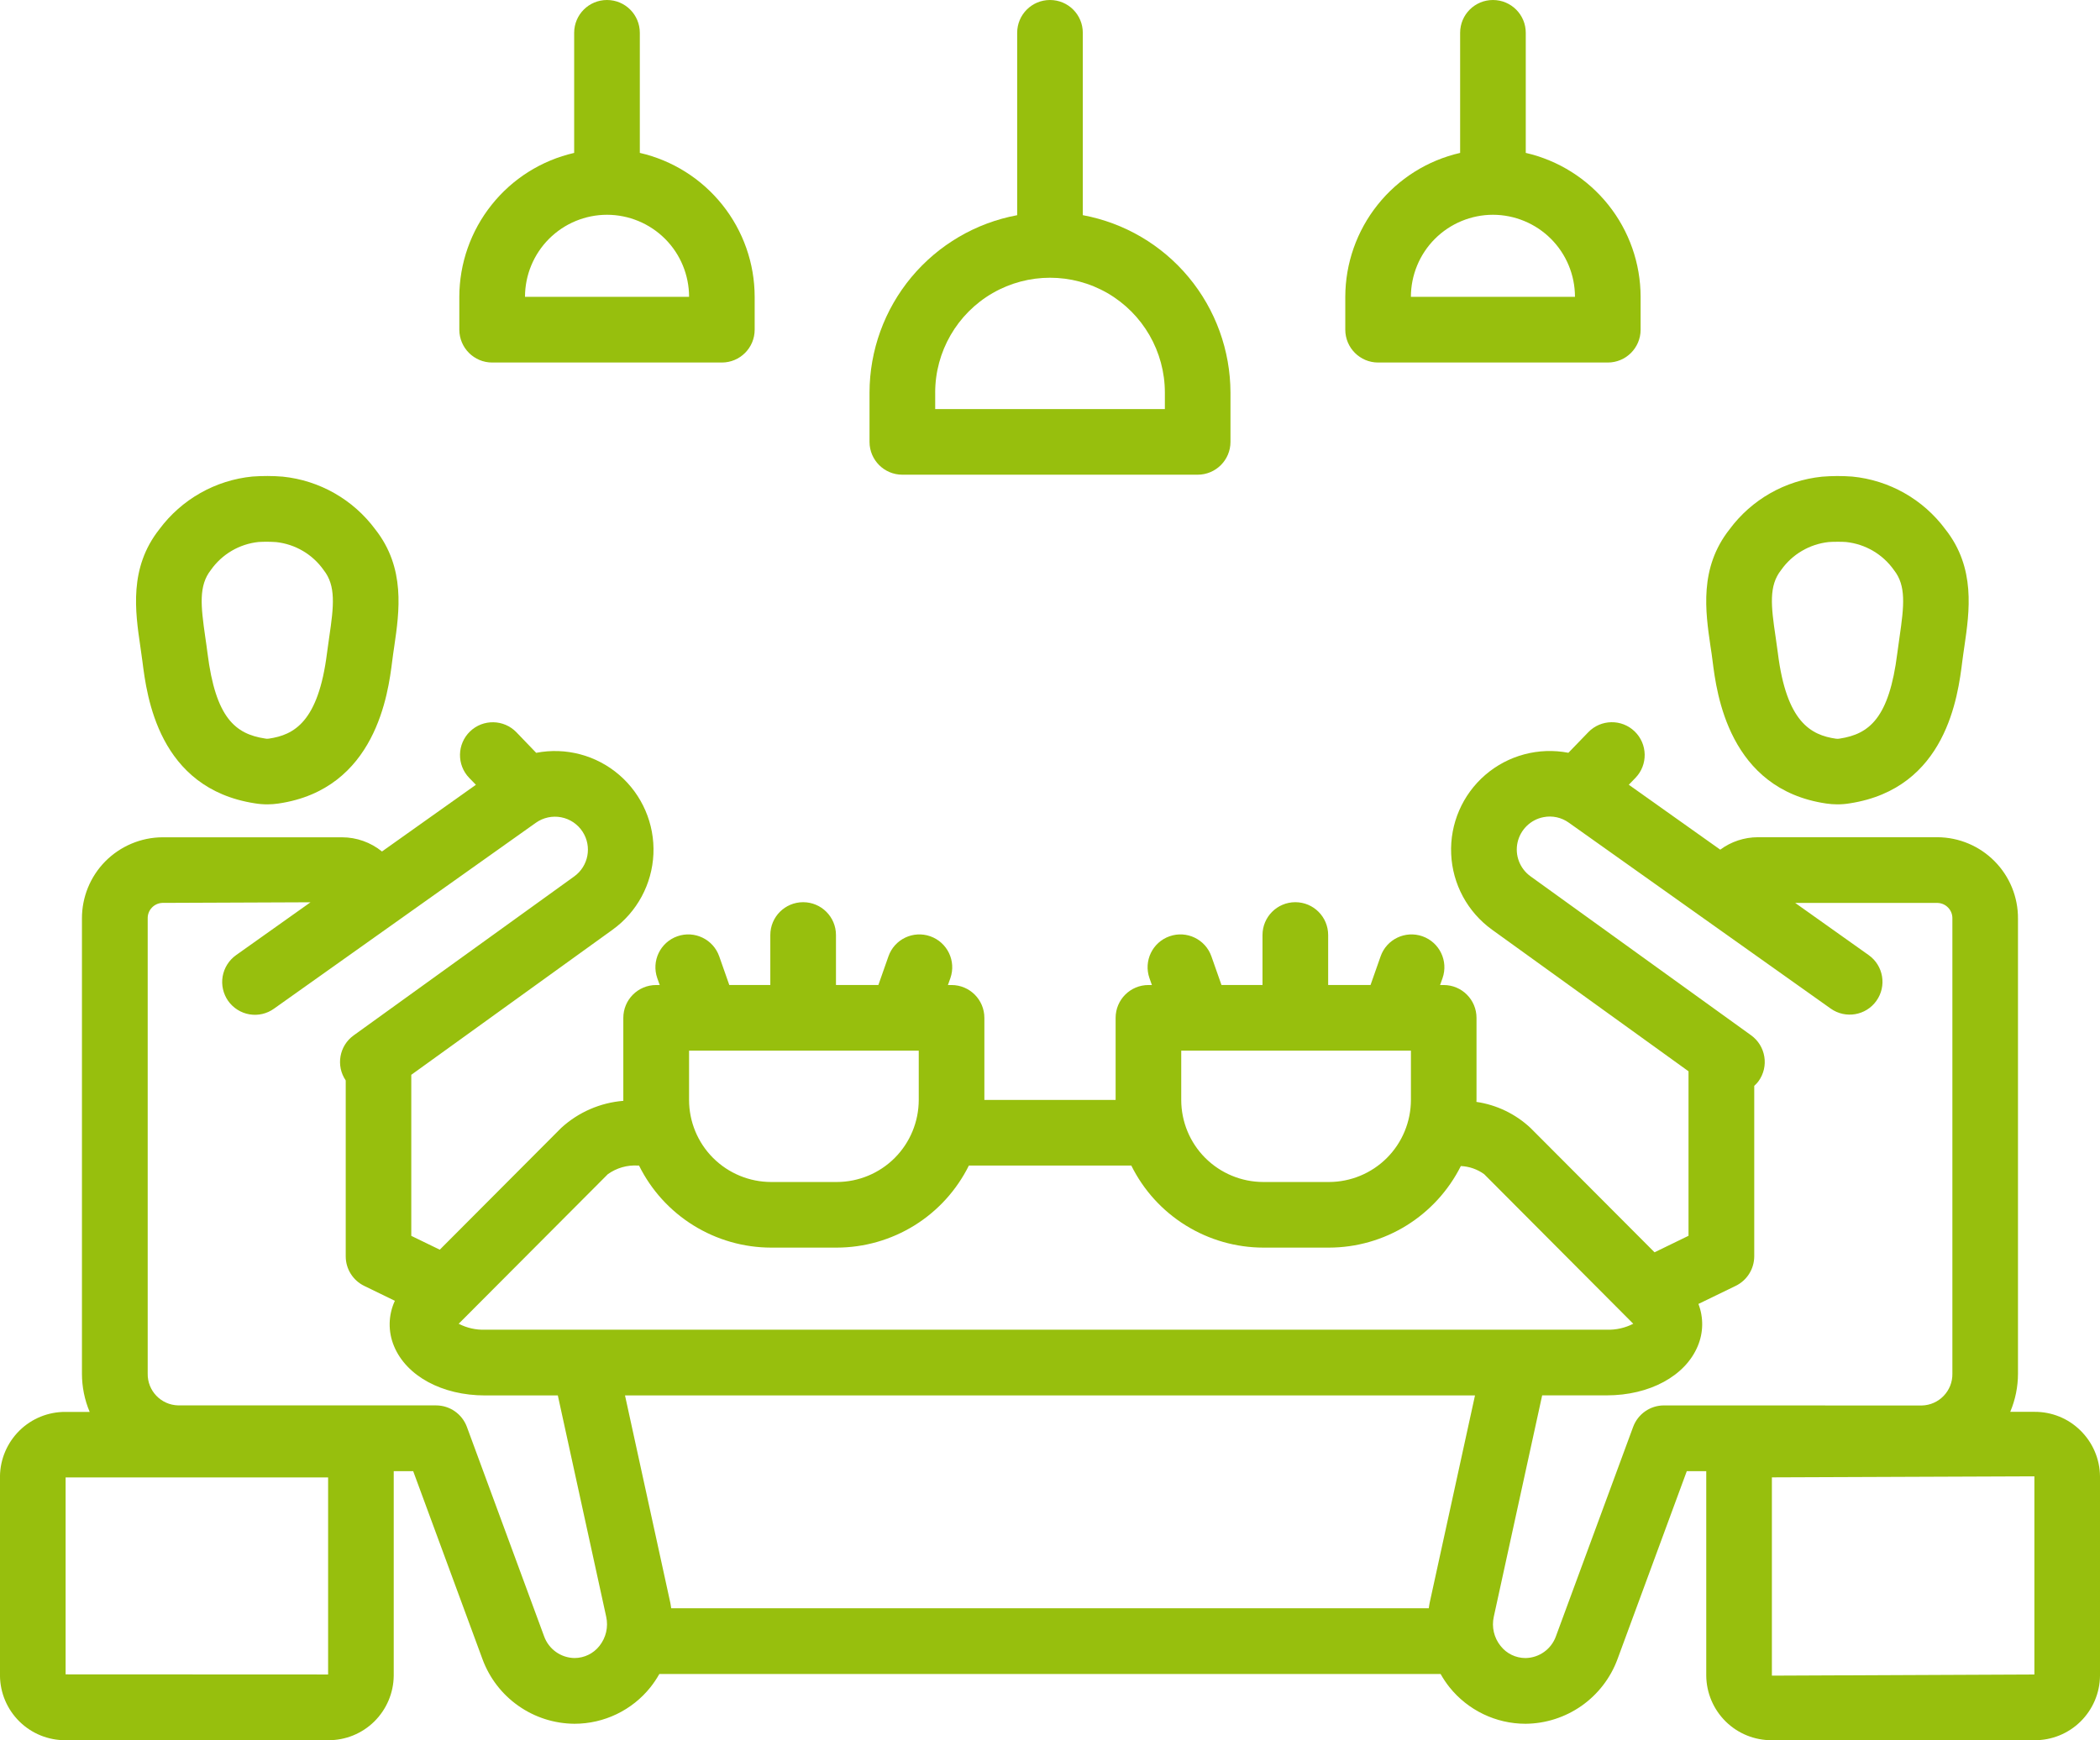 <?xml version="1.0" encoding="utf-8"?>
<!-- Generator: Adobe Illustrator 25.4.1, SVG Export Plug-In . SVG Version: 6.00 Build 0)  -->
<svg version="1.1" id="Laag_1" xmlns="http://www.w3.org/2000/svg" xmlns:xlink="http://www.w3.org/1999/xlink" x="0px" y="0px"
	 viewBox="0 0 900 746" style="enable-background:new 0 0 900 746;" xml:space="preserve">
<style type="text/css">
	.st0{fill:#97BF0D;}
</style>
<g>
	<path class="st0" d="M871.88,605.24h-10.35c2.19-5.19,3.32-10.76,3.32-16.39V393.78c0.05-9.19-3.55-18.04-10.02-24.57
		c-6.45-6.53-15.23-10.24-24.43-10.3h-77.03c-5.8,0.01-11.47,1.88-16.12,5.33l-39.2-27.83l2.88-2.97l0,0
		c5.39-5.58,5.22-14.5-0.36-19.89s-14.49-5.25-19.89,0.35l-8.51,8.81l0,0c-12.69-2.45-25.83,1.05-35.62,9.49
		c-9.81,8.47-15.18,20.94-14.62,33.88s7.01,24.89,17.52,32.47l84.2,60.7v70.52l-14.56,7.08l-53.18-53.33
		c-6.4-5.99-14.51-9.89-23.16-11.15c0-0.29,0.04-0.54,0.04-0.84v-35.18c0-7.78-6.29-14.08-14.07-14.08h-1.54l1.05-2.96l0,0
		c2.57-7.34-1.29-15.35-8.62-17.94c-7.32-2.57-15.35,1.26-17.92,8.6l-4.32,12.29h-18.16v-21.42c0-7.78-6.29-14.08-14.07-14.08
		c-7.77,0-14.07,6.29-14.07,14.08v21.42h-17.58l-4.32-12.29c-2.57-7.32-10.61-11.18-17.93-8.6c-7.34,2.57-11.19,10.6-8.62,17.94
		l1.05,2.96h-1.48c-7.77,0-14.07,6.29-14.07,14.08v35.18h-56.25v-35.18c0-7.78-6.29-14.08-14.07-14.08h-1.55l1.05-2.96l0,0
		c2.57-7.34-1.29-15.35-8.62-17.94c-7.32-2.57-15.35,1.26-17.92,8.6l-4.32,12.29h-18.17v-21.42c0-7.78-6.29-14.08-14.07-14.08
		s-14.07,6.29-14.07,14.08v21.42h-17.58l-4.32-12.29c-2.57-7.32-10.61-11.18-17.93-8.6c-7.33,2.57-11.19,10.6-8.62,17.94l1.05,2.96
		h-1.53c-7.77,0-14.07,6.29-14.07,14.08v35.18c0,0.12,0.02,0.24,0.02,0.38c-9.93,0.81-19.31,4.89-26.64,11.62l-52.04,52.2
		l-12.21-5.93v-69.04l86.25-62.19l0,0c10.49-7.56,16.95-19.53,17.52-32.47c0.57-12.92-4.82-25.41-14.62-33.88
		c-9.81-8.47-22.92-11.95-35.62-9.49l-8.47-8.81c-5.38-5.58-14.31-5.75-19.89-0.36s-5.75,14.32-0.36,19.9l2.88,2.97l-40.25,28.59
		c-4.85-3.92-10.89-6.08-17.13-6.08H69.58c-9.18,0.06-17.96,3.78-24.44,10.3c-6.46,6.53-10.06,15.38-10.02,24.57v195.07
		c0,5.63,1.12,11.2,3.31,16.39H28.12c-7.4-0.06-14.51,2.82-19.77,8c-5.26,5.19-8.28,12.25-8.36,19.65v85.44
		c0.08,7.4,3.07,14.45,8.36,19.65c5.27,5.19,12.39,8.06,19.77,8h112.5c7.4,0.06,14.51-2.82,19.77-8c5.26-5.19,8.28-12.25,8.35-19.65
		v-87.69h8.34l29.69,80.57c2.97,8.09,8.34,15.08,15.38,20.02c7.05,4.97,15.43,7.64,24.04,7.7c12.69,0,24.69-5.76,32.61-15.7
		c1.41-1.79,2.67-3.68,3.78-5.64H617.4c1.11,1.97,2.37,3.86,3.78,5.64c7.92,9.91,19.93,15.7,32.61,15.7
		c8.62-0.06,16.99-2.76,24.04-7.7c7.05-4.97,12.42-11.95,15.39-20.02l29.69-80.57h8.34v87.69c0.08,7.4,3.08,14.45,8.36,19.65
		c5.27,5.19,12.39,8.06,19.77,8h112.5c7.4,0.06,14.51-2.82,19.77-8c5.27-5.19,8.28-12.25,8.35-19.65v-85.44
		c-0.07-7.4-3.07-14.45-8.35-19.65C886.38,608.04,879.27,605.18,871.88,605.24L871.88,605.24z M604.68,450.41v21.12
		c-0.02,9.34-3.72,18.28-10.3,24.87s-15.53,10.3-24.85,10.31H541.4c-9.32-0.02-18.26-3.72-24.86-10.31
		c-6.6-6.59-10.29-15.55-10.3-24.87v-21.12h7.28h0.04h0.08h83.62h0.07h0.04H604.68z M393.75,450.41v21.12
		c-0.02,9.34-3.72,18.28-10.3,24.87c-6.58,6.59-15.52,10.3-24.86,10.31h-28.12c-9.32-0.02-18.26-3.72-24.86-10.31
		c-6.6-6.59-10.29-15.55-10.3-24.87v-21.12h7.28h0.04h0.08h83.62h0.07h0.05H393.75z M260.48,503.38c3.75-2.7,8.31-4.01,12.91-3.72
		h0.48c5.22,10.55,13.3,19.44,23.31,25.65s21.54,9.52,33.32,9.53h28.12c11.77-0.02,23.31-3.32,33.31-9.53
		c10.01-6.21,18.06-15.1,23.31-25.65h69.61c5.22,10.55,13.3,19.44,23.31,25.65s21.54,9.52,33.31,9.53h28.12
		c11.73-0.02,23.22-3.3,33.18-9.47c9.96-6.17,18.04-14.99,23.31-25.5c3.6,0.17,7.1,1.37,10.01,3.5l63.88,64.11
		c-3.49,1.79-7.39,2.67-11.31,2.55H207.9c-3.93,0.14-7.83-0.75-11.32-2.55L260.48,503.38z M612.72,687.07
		c-0.18,0.78-0.26,1.59-0.38,2.37H287.65c-0.12-0.78-0.2-1.59-0.38-2.37l-19.41-88.87h364.28L612.72,687.07z M140.62,717.83
		l-112.5-0.05v-84.41h112.5V717.83z M256.9,705.59c-2.57,3.27-6.52,5.19-10.68,5.19c-5.87-0.08-11.05-3.8-13.04-9.34l-33.09-89.77
		c-2.05-5.52-7.32-9.19-13.2-9.19H76.4c-7.4-0.17-13.25-6.27-13.1-13.66V393.77c-0.1-3.6,2.73-6.59,6.31-6.71l63.47-0.26
		l-31.91,22.66l0,0c-3.06,2.18-5.1,5.45-5.75,9.13c-0.63,3.68,0.24,7.46,2.38,10.52c2.17,3.03,5.44,5.1,9.12,5.73
		c3.67,0.63,7.46-0.24,10.49-2.42l112.24-79.7c3.15-2.24,7.07-3.08,10.85-2.36c3.78,0.72,7.11,2.97,9.2,6.21
		c4.09,6.32,2.5,14.74-3.6,19.14l-94.54,68.16c-6.17,4.44-7.68,13.01-3.39,19.3v75.42c0,5.39,3.08,10.31,7.94,12.67l13.12,6.38l0,0
		c-2.85,6.15-2.97,13.21-0.36,19.44c5.32,12.83,20.62,21.13,39.01,21.13h31.19l20.73,94.86l0,0
		C260.78,697.46,259.71,702.07,256.9,705.59L256.9,705.59z M713.11,602.49c-5.88,0-11.14,3.66-13.2,9.22l-33.09,89.77l0,0
		c-1.99,5.51-7.17,9.23-13.03,9.31c-4.18,0-8.11-1.91-10.68-5.19c-2.82-3.51-3.9-8.12-2.91-12.53l20.73-94.89h27.66
		c18.38,0,33.69-8.29,39.02-21.13c2.43-5.75,2.54-12.22,0.29-18.06l15.99-7.76c4.85-2.36,7.92-7.28,7.93-12.67v-73.07
		c0.69-0.6,1.29-1.26,1.85-2.01c2.18-3.03,3.08-6.8,2.47-10.49c-0.6-3.68-2.62-6.98-5.67-9.17l-94.54-68.16
		c-4.58-3.3-6.77-9.01-5.55-14.51c1.23-5.51,5.61-9.79,11.13-10.84c3.78-0.75,7.71,0.11,10.84,2.36l112.24,79.7
		c6.33,4.49,15.11,3,19.59-3.33c4.5-6.33,3.02-15.1-3.32-19.6l-31.48-22.36h61.04c3.6,0.12,6.41,3.12,6.32,6.71v195.07
		c0.14,7.38-5.73,13.49-13.09,13.66L713.11,602.49L713.11,602.49z M871.88,717.83l-112.5,0.5v-85l112.5-0.44V717.83z"/>
	<path class="st0" d="M733.98,283.49c1.71,13.55,6.88,54.83,48.69,60.97c1.59,0.24,3.2,0.36,4.8,0.36c1.77,0,3.55-0.14,5.31-0.44
		c41.39-6.39,46.35-45.99,48.21-60.91c0.26-2.12,0.59-4.22,0.89-6.35c2.19-15.02,4.92-33.7-8.16-50.22l0,0
		c-9.52-12.85-24.03-21.06-39.93-22.6h-0.05l0,0c-4.27-0.32-8.59-0.3-12.87,0.05c-15.8,1.61-30.18,9.79-39.63,22.56
		c-13.08,16.56-10.35,35.23-8.16,50.22C733.43,279.27,733.72,281.39,733.98,283.49L733.98,283.49z M763.32,244.39L763.32,244.39
		c4.74-6.75,12.2-11.14,20.41-12.02c0.78-0.08,2.41-0.12,4.01-0.12c1.38,0,2.74,0.05,3.45,0.11c8.25,0.87,15.73,5.25,20.51,12.04
		c5.28,6.68,4.34,15.26,2.39,28.71c-0.34,2.31-0.66,4.62-0.96,6.92c-3.49,27.84-12.02,34.64-24.63,36.59l0,0
		c-0.57,0.12-1.12,0.14-1.68,0.05c-10.73-1.56-21.18-7.1-24.87-36.64c-0.29-2.3-0.63-4.61-0.96-6.89
		C758.97,259.65,758.03,251.07,763.32,244.39L763.32,244.39z"/>
	<path class="st0" d="M61.03,283.47c1.88,14.9,6.83,54.52,48.2,60.91c1.77,0.29,3.56,0.44,5.34,0.44c1.6,0,3.19-0.12,4.79-0.36
		c41.82-6.14,47.01-47.42,48.72-60.97c0.25-2.12,0.57-4.2,0.88-6.33c2.19-15.02,4.92-33.7-8.16-50.27l0,0
		c-9.46-12.74-23.82-20.94-39.62-22.56c-4.31-0.35-8.62-0.36-12.92-0.05h-0.04c-15.89,1.55-30.39,9.77-39.92,22.6
		c-13.08,16.56-10.35,35.23-8.16,50.22C60.47,279.27,60.76,281.39,61.03,283.47L61.03,283.47z M90.36,244.36
		c4.79-6.8,12.26-11.18,20.51-12.02c2.49-0.14,5-0.12,7.5,0.05c8.19,0.89,15.62,5.27,20.35,12.01c5.28,6.68,4.37,15.26,2.38,28.71
		c-0.35,2.3-0.66,4.61-0.96,6.89c-3.72,29.54-14.15,35.05-24.89,36.64c-0.57,0.11-1.14,0.08-1.71-0.05
		c-12.62-1.95-21.12-8.75-24.61-36.59c-0.28-2.3-0.63-4.61-0.96-6.92C86.03,259.62,85.1,251.07,90.36,244.36L90.36,244.36z"/>
	<path class="st0" d="M386.71,203.5h126.57c7.77,0,14.07-6.29,14.07-14.08V168.3c-0.05-18.07-6.38-35.57-17.93-49.46
		c-11.55-13.9-27.6-23.31-45.36-26.6V14.08C464.07,6.3,457.79,0,450,0s-14.07,6.29-14.07,14.08v78.17
		c-17.76,3.3-33.79,12.71-45.36,26.6c-11.55,13.9-17.89,31.39-17.92,49.46v21.12C372.66,197.21,378.95,203.5,386.71,203.5z
		 M400.79,168.32c0-17.59,9.38-33.86,24.62-42.67c15.22-8.78,33.99-8.78,49.21,0c15.22,8.81,24.61,25.08,24.61,42.67v7.04H400.8
		v-7.04H400.79z"/>
	<path class="st0" d="M590.62,155.41h98.43c7.77,0,14.07-6.29,14.07-14.08v-14.08c-0.02-14.33-4.9-28.25-13.85-39.45
		c-8.94-11.2-21.42-19.06-35.37-22.26V14.08C653.91,6.3,647.62,0,639.84,0c-7.79,0-14.07,6.29-14.07,14.08v51.47
		c-13.97,3.2-26.43,11.03-35.37,22.26c-8.94,11.2-13.82,25.11-13.85,39.45v14.08C576.57,149.12,582.86,155.41,590.62,155.41
		L590.62,155.41z M639.84,92.07c9.31,0.02,18.26,3.72,24.85,10.31c6.6,6.59,10.29,15.55,10.3,24.87h-70.32
		c0.02-9.34,3.72-18.28,10.3-24.87C621.57,95.79,630.53,92.08,639.84,92.07L639.84,92.07z"/>
	<path class="st0" d="M210.93,155.41h98.43c7.77,0,14.07-6.29,14.07-14.08v-14.08c-0.01-14.33-4.9-28.25-13.85-39.45
		c-8.94-11.2-21.42-19.06-35.37-22.26V14.08C274.21,6.3,267.93,0,260.14,0s-14.07,6.29-14.07,14.08v51.47
		c-13.96,3.2-26.43,11.03-35.37,22.26c-8.94,11.2-13.82,25.11-13.85,39.45v14.08C196.88,149.12,203.16,155.41,210.93,155.41
		L210.93,155.41z M260.16,92.07c9.32,0.02,18.26,3.72,24.86,10.31c6.6,6.59,10.29,15.55,10.3,24.87H225
		c0.01-9.34,3.72-18.28,10.3-24.87C241.89,95.79,250.83,92.08,260.16,92.07L260.16,92.07z"/>
</g>
</svg>
